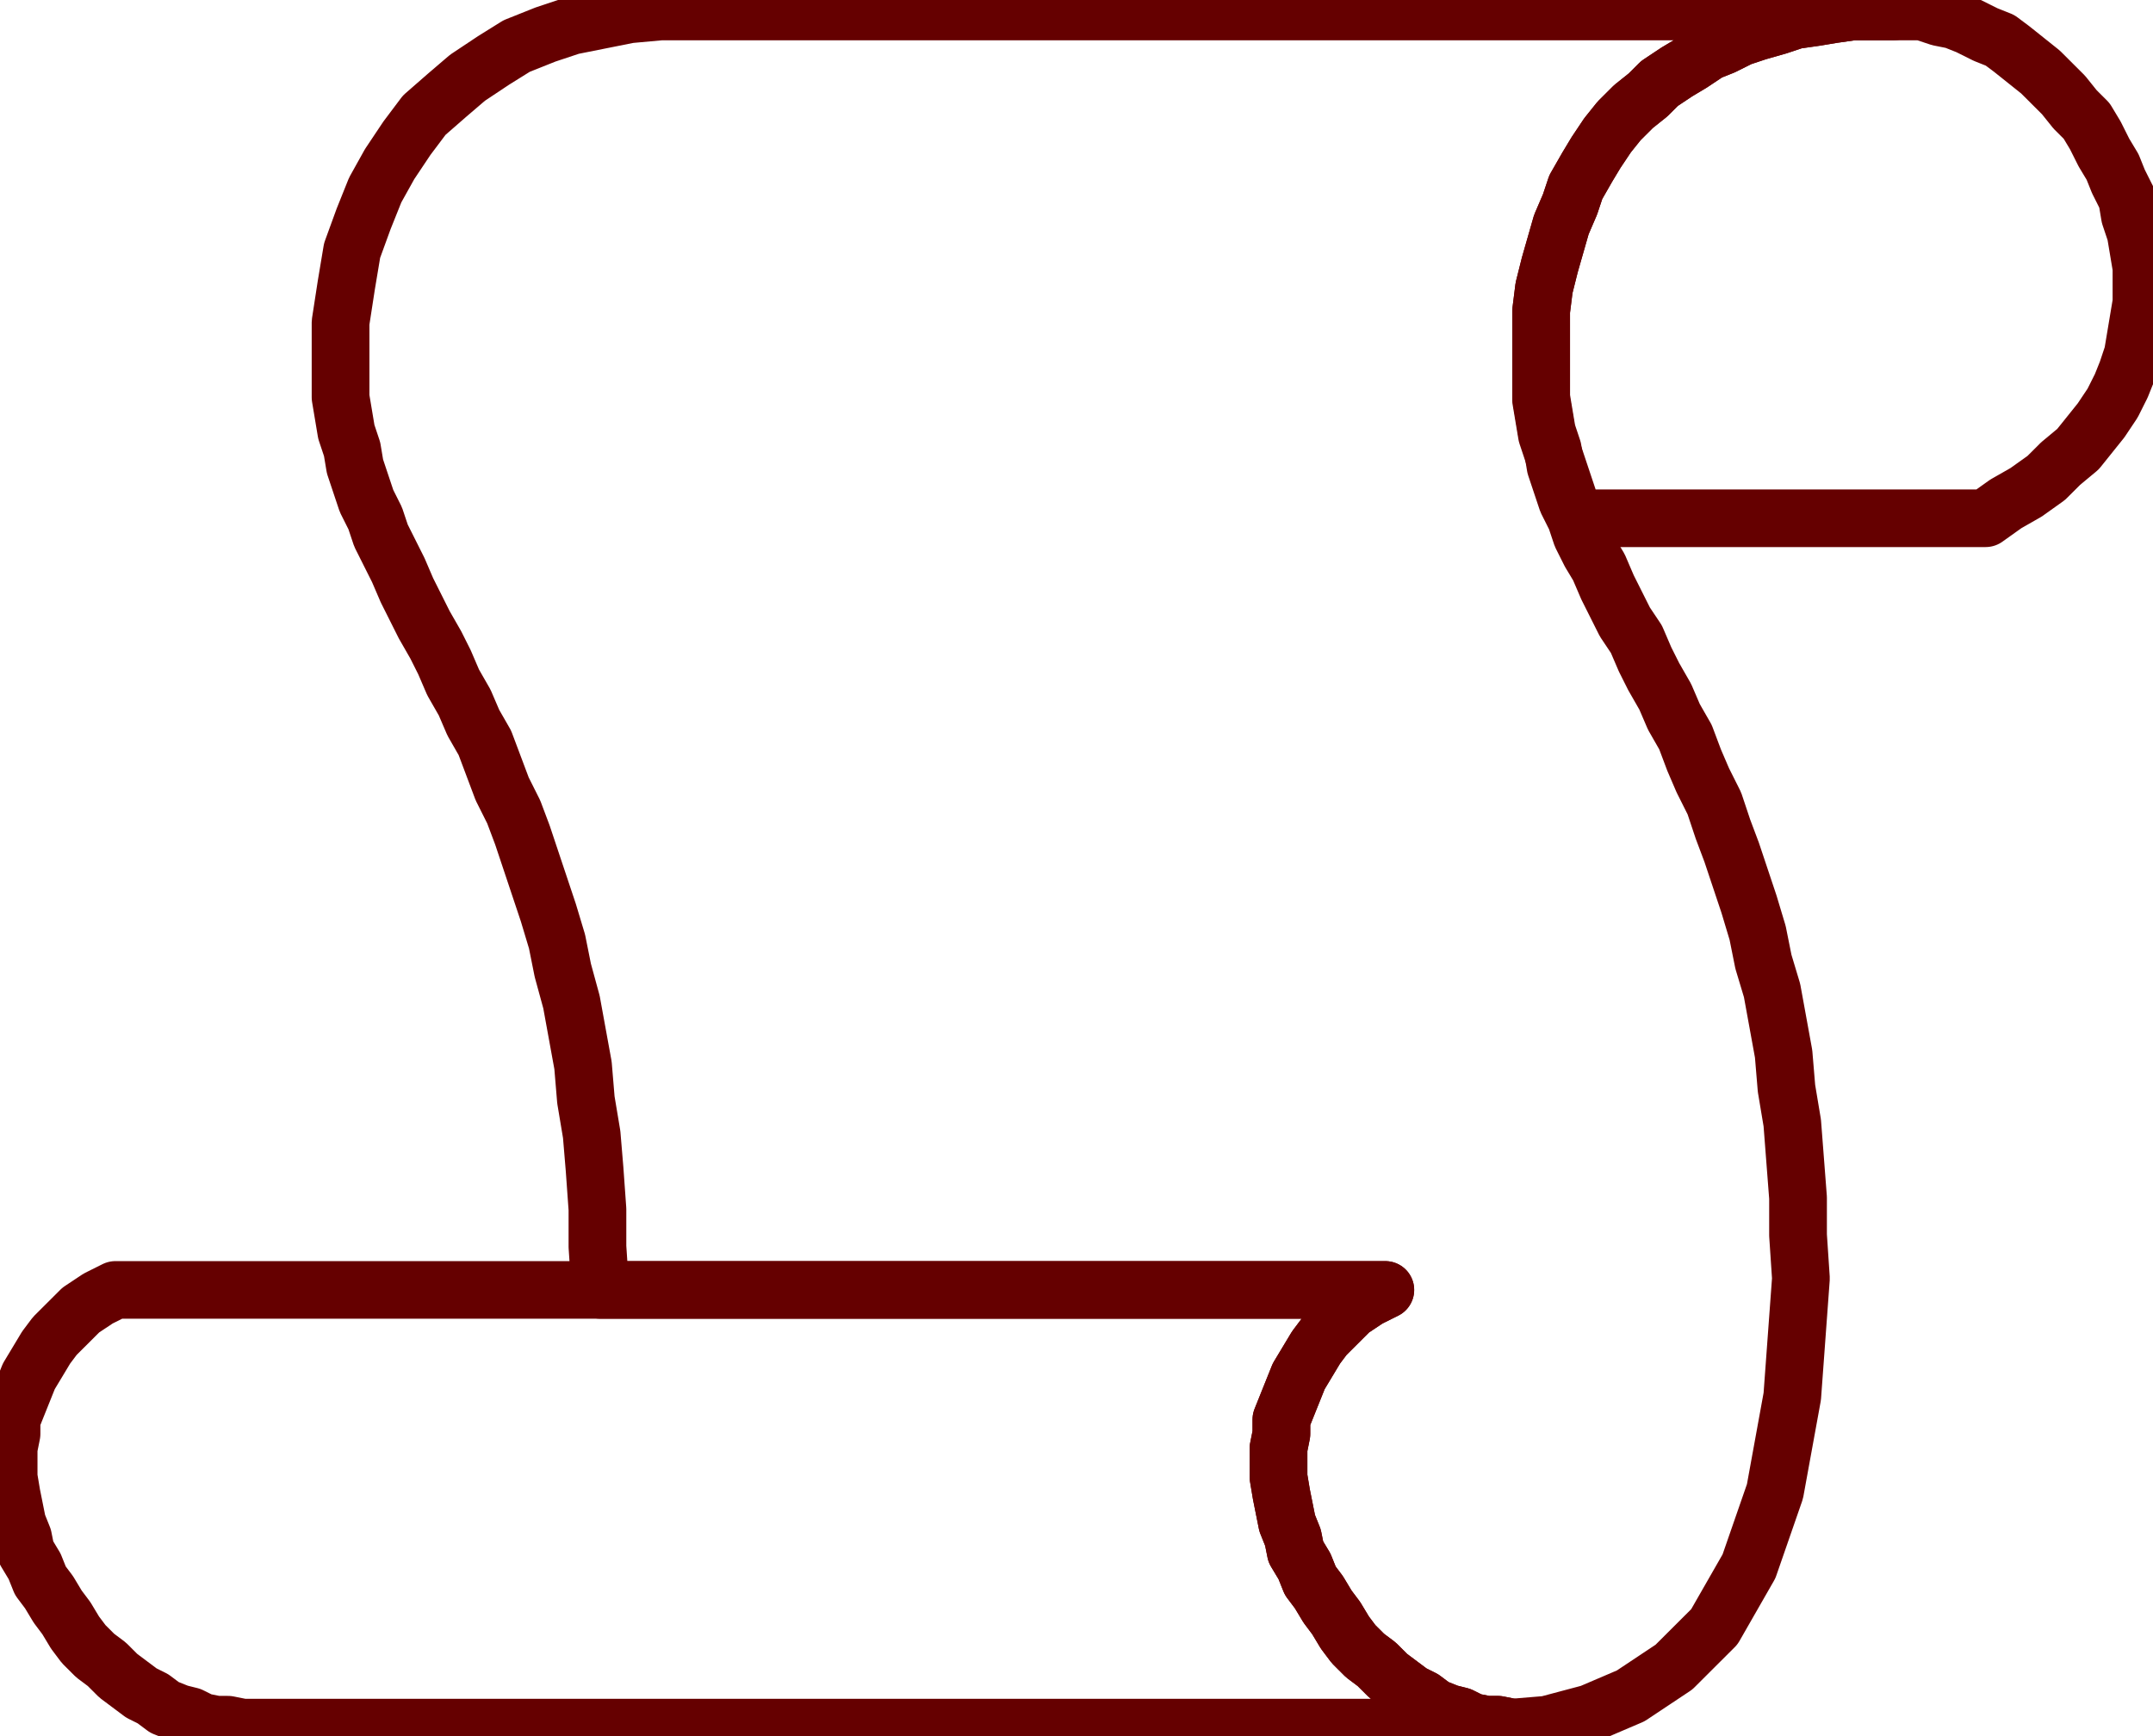 <svg xmlns="http://www.w3.org/2000/svg" width="118.24" height="95.36" fill-rule="evenodd" stroke-linecap="round" preserveAspectRatio="none" viewBox="0 0 746 603"><style>.pen2{stroke:#650000;stroke-width:20;stroke-linejoin:round}</style><path d="M0 0h746v603H0z" style="fill:none;stroke:none"/><path fill="none" d="m544 175-4-12-4-12-2-12v-13h0v-18l1-8 2-8 2-7 2-7 3-7 2-6 4-7 3-5 4-6 4-5 5-5 5-4 4-4 6-4 5-3 6-4 5-2 6-3 6-2 7-2 6-2 7-1 6-1 7-1h24l6 2 5 1 5 2 6 3 5 2 4 3 5 4 5 4 4 4 4 4 4 5 4 4 3 5 3 6 3 5 2 5 3 6 1 6 2 6 1 6 1 6v12l-1 6-1 6-1 6-2 6-2 5-3 6-4 6-4 5-4 5-6 5-5 5-7 5-7 4-7 5h0-140l-4-5M84 600l-5-1h-4l-5-1-4-2-4-1-5-2-4-3-4-2-4-3-4-3-4-4-4-3-4-4-3-4-3-5-3-4-3-5-3-4-2-5-3-5-1-5-2-5-1-5-1-5-1-6v-10l1-5v-5l2-5 2-5 2-5 3-5 3-5 3-4 5-5 4-4 6-4 6-3h440l-6 3-6 4-4 4-5 5-3 4-3 5-3 5-2 5-2 5-2 5v5l-1 5v10l1 6 1 5 1 5 2 5 1 5 3 5 2 5 3 4 3 5 3 4 3 5 3 4 4 4 4 3 4 4 4 3 4 3 4 2 4 3 5 2 4 1 4 2 5 1h4l5 1h0H84" class="pen2"/><path fill="none" d="m480 448-6 3-6 4-4 4-5 5-3 4-3 5-3 5-2 5-2 5-2 5v5l-1 5v10l1 6 1 5 1 5 2 5 1 5 3 5 2 5 3 4 3 5 3 4 3 5 3 4 4 4 4 3 4 4 4 3 4 3 4 2 4 3 5 2 4 1 4 2 5 1h4l5 1h0l12-1 15-4 14-6 15-10 14-14 12-21 9-26 6-33 3-41h0l-1-15v-13l-1-13-1-13-2-12-1-12-2-11-2-11-3-10-2-10-3-10-3-9-3-9-3-8-3-9-4-8-3-7-3-8-4-7-3-7-4-7-3-6-3-7-4-6-3-6-3-6-3-7-3-5-3-6-2-6-3-6-2-6-2-6-1-6-2-6-1-6-1-6v-12h0v-18l1-8 2-8 2-7 2-7 3-7 2-6 4-7 3-5 4-6 4-5 5-5 5-4 4-4 6-4 5-3 6-4 5-2 6-3 6-2 7-2 6-2 7-1 6-1 7-1h14-427l-11 1-10 2-10 2-9 3-10 4-8 5-9 6-7 6-8 7-6 8-6 9-5 9-4 10-4 11-2 12-2 13v14h0v12l1 6 1 6 2 6 1 6 2 6 2 6 3 6 2 6 3 6 3 6 3 7 3 6 3 6 4 7 3 6 3 7 4 7 3 7 4 7 3 8 3 8 4 8 3 8 3 9 3 9 3 9 3 10 2 10 3 11 2 11 2 11 1 12 2 12 1 12 1 14v13l1 15h272" class="pen2"/></svg>
